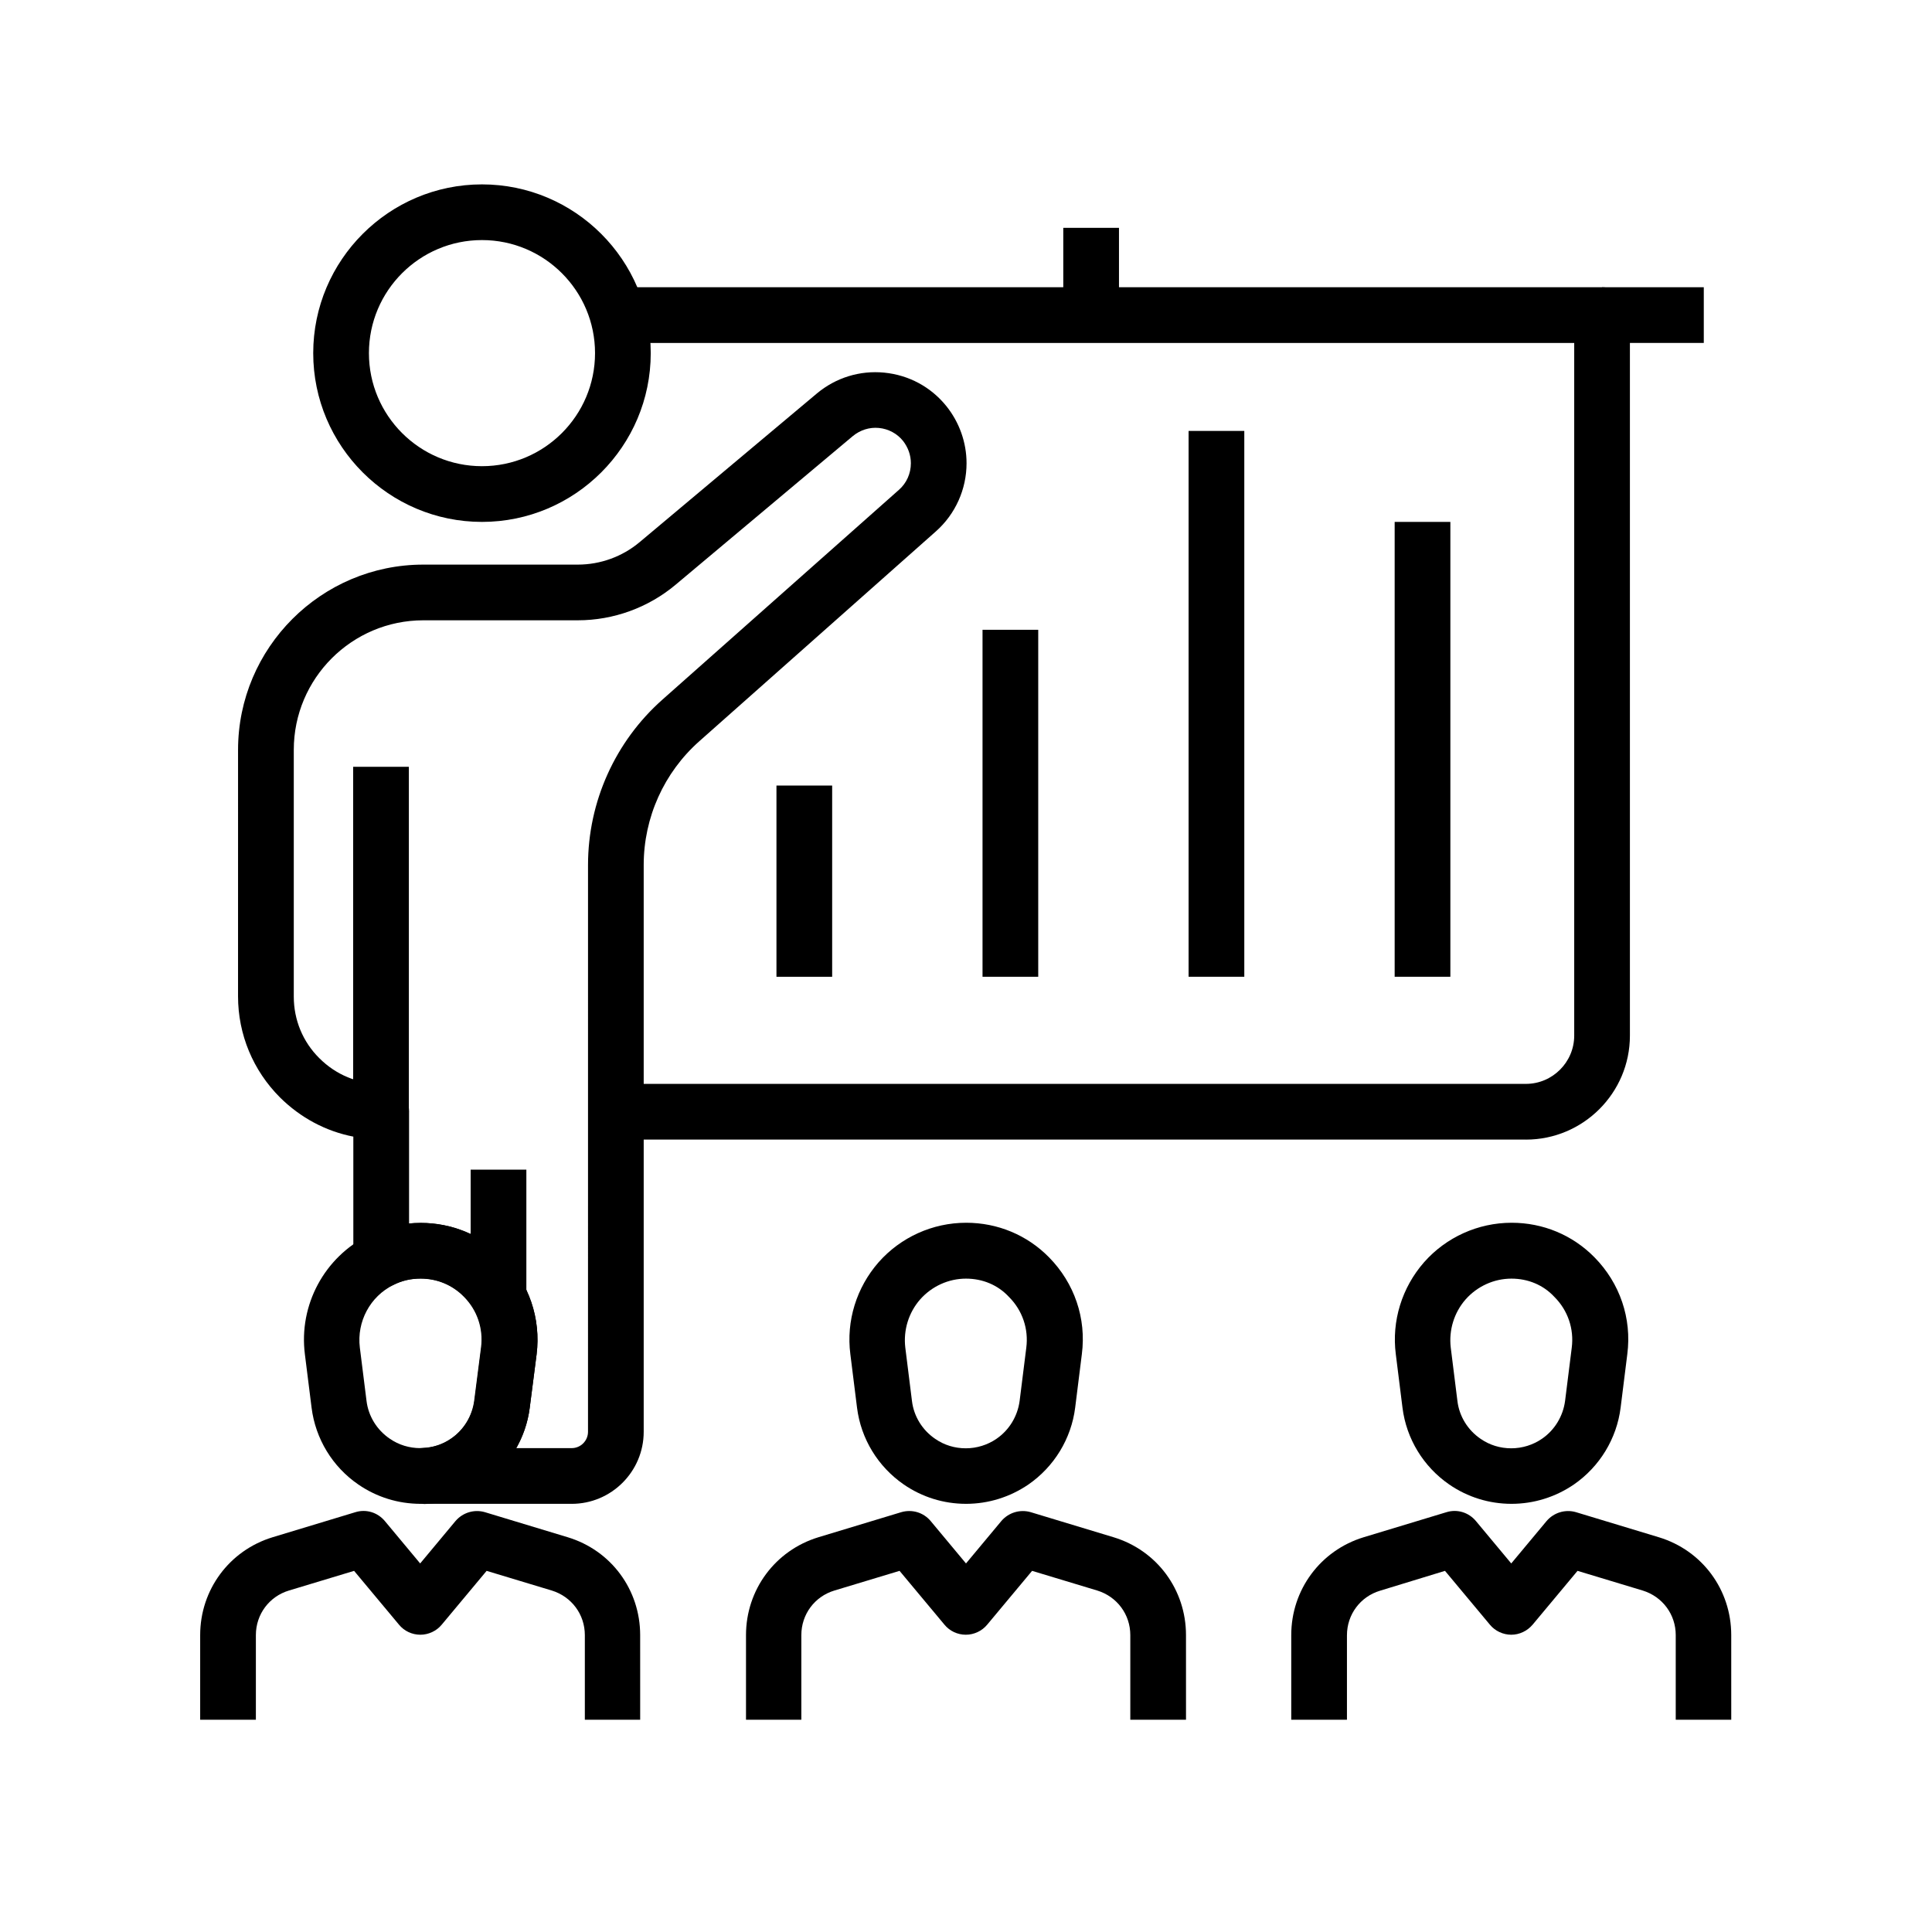 <?xml version="1.0" encoding="UTF-8"?>
<!-- The Best Svg Icon site in the world: iconSvg.co, Visit us! https://iconsvg.co -->
<svg fill="#000000" width="800px" height="800px" version="1.1" viewBox="144 144 512 512" xmlns="http://www.w3.org/2000/svg">
 <g>
  <path d="m271.73 282.31c-24.648 0-44.723-20.074-44.723-44.723 0-24.648 20.074-44.723 44.723-44.723s44.723 20.074 44.723 44.723c0 24.648-20.074 44.723-44.723 44.723zm0-74.688c-16.531 0-29.961 13.43-29.961 29.961s13.43 29.961 29.961 29.961 29.961-13.43 29.961-29.961c0-16.527-13.43-29.961-29.961-29.961z"/>
  <path d="m295.5 542.53h-38.77c-0.297 0-0.641 0-0.934-0.051-3.938-0.246-6.988-3.492-6.938-7.477 0.051-3.938 3.199-7.133 7.133-7.281 2.754-0.098 5.363-0.934 7.625-2.508 3.394-2.312 5.609-6.004 6.148-10.035l1.82-14.168c0.641-4.969-1.031-9.891-4.574-13.43-3.051-3.102-7.133-4.773-11.512-4.773-2.559 0-4.969 0.543-7.184 1.672-2.312 1.133-5.019 1.031-7.184-0.344-2.164-1.328-3.492-3.738-3.492-6.297v-32.621c-7.332-1.426-14.023-5.019-19.434-10.383-7.133-7.133-11.121-16.68-11.121-26.812l0.004-65.293c0-27.059 22.043-49.102 49.102-49.102h40.934c6.004 0 11.809-2.117 16.383-5.953l46.984-39.41c5.019-4.184 11.367-6.148 17.859-5.512 6.496 0.641 12.348 3.789 16.434 8.855 3.445 4.281 5.363 9.645 5.363 15.152 0 6.887-2.953 13.48-8.117 18.055l-62.68 55.598c-9.398 8.316-14.762 20.27-14.762 32.816v150.21c0 10.531-8.559 19.094-19.09 19.094zm-14.711-14.762h14.711c2.41 0 4.328-1.969 4.328-4.328l0.004-150.21c0-16.727 7.184-32.719 19.73-43.836l62.68-55.598c2.016-1.77 3.148-4.328 3.148-7.035 0-2.164-0.738-4.184-2.066-5.902-1.574-1.969-3.887-3.199-6.394-3.445-2.508-0.246-4.969 0.543-6.938 2.164l-46.984 39.41c-7.231 6.051-16.434 9.398-25.879 9.398h-40.934c-18.941 0-34.34 15.398-34.34 34.34v65.387c0 6.199 2.41 12.004 6.789 16.336 4.379 4.379 10.184 6.789 16.383 6.789 4.082 0 7.379 3.297 7.379 7.379v29.617c1.031-0.098 2.066-0.148 3.102-0.148 8.316 0 16.137 3.246 21.941 9.152 6.742 6.789 9.938 16.188 8.758 25.684l-1.824 14.168c-0.492 3.789-1.723 7.43-3.594 10.676z"/>
  <path d="m237.59 347.21h14.762v91.465h-14.762z"/>
  <path d="m268.73 453.97h14.762v33.457h-14.762z"/>
  <path d="m425.78 204.38h14.762v23.125h-14.762z"/>
  <path d="m548.39 446h-241.18v-14.762h241.18c7.035 0 12.793-5.758 12.793-12.793v-183.56h-253.97v-14.762h261.35c4.082 0 7.379 3.297 7.379 7.379v190.95c0 15.207-12.398 27.555-27.551 27.555z"/>
  <path d="m568.56 220.12h26.961v14.762h-26.961z"/>
  <path d="m513.6 282.31h14.762v120.54h-14.762z"/>
  <path d="m458.99 258.2h14.762v144.65h-14.762z"/>
  <path d="m404.38 310.9h14.762v91.953h-14.762z"/>
  <path d="m349.77 352.18h14.762v50.676h-14.762z"/>
  <path d="m313.75 599.75h-14.762v-22.434c0-5.461-3.492-10.184-8.758-11.809l-17.27-5.215-11.906 14.27c-1.379 1.672-3.492 2.656-5.656 2.656-2.215 0-4.281-0.984-5.656-2.656l-11.906-14.27-17.27 5.215c-5.215 1.574-8.758 6.297-8.758 11.809v22.434h-14.762v-22.434c0-12.004 7.723-22.434 19.188-25.93l21.941-6.641c2.856-0.887 5.902 0.051 7.824 2.363l9.348 11.219 9.348-11.219c1.918-2.262 4.969-3.199 7.824-2.363l21.941 6.641c11.512 3.492 19.188 13.922 19.188 25.93l0.004 22.434z"/>
  <path d="m255.45 542.53c-5.902 0-11.609-1.77-16.48-5.117-6.84-4.676-11.367-12.102-12.398-20.367l-1.77-14.121c-1.672-13.086 5.164-25.781 16.973-31.637 4.281-2.117 8.906-3.199 13.727-3.199 8.316 0 16.137 3.246 21.941 9.152 6.742 6.789 9.938 16.188 8.758 25.684l-1.82 14.168c-1.031 8.215-5.559 15.645-12.398 20.367-4.574 3.148-9.938 4.922-15.5 5.117-0.344-0.047-0.688-0.047-1.031-0.047zm0-59.68c-2.559 0-4.969 0.543-7.184 1.672-6.199 3.051-9.742 9.742-8.906 16.582l1.77 14.121c0.492 4.082 2.754 7.723 6.148 10.035 2.41 1.672 5.215 2.508 8.117 2.508h0.441 0.051c2.754-0.098 5.363-0.934 7.625-2.508 3.394-2.312 5.609-6.004 6.148-10.035l1.82-14.168c0.641-4.969-1.031-9.891-4.574-13.43-3.043-3.106-7.129-4.777-11.457-4.777z"/>
  <path d="m602.85 599.75h-14.762v-22.434c0-5.461-3.492-10.184-8.758-11.809l-17.27-5.215-11.906 14.27c-1.426 1.672-3.492 2.656-5.656 2.656s-4.281-0.984-5.656-2.656l-11.906-14.27-17.223 5.266c-5.215 1.574-8.758 6.297-8.758 11.809v22.383h-14.762v-22.434c0-12.004 7.723-22.434 19.188-25.93l21.941-6.641c2.856-0.887 5.902 0.051 7.824 2.363l9.348 11.219 9.348-11.219c1.918-2.262 4.969-3.199 7.824-2.363l21.941 6.641c11.512 3.492 19.188 13.922 19.188 25.93l0.004 22.434z"/>
  <path d="m544.55 542.53c-5.902 0-11.609-1.77-16.48-5.117-6.84-4.723-11.367-12.102-12.398-20.367l-1.77-14.168c-1.133-8.809 1.625-17.664 7.477-24.355 5.856-6.641 14.316-10.48 23.223-10.48 8.316 0 16.137 3.246 21.941 9.152 6.742 6.84 9.938 16.188 8.707 25.684l-1.77 14.168c-1.031 8.215-5.559 15.645-12.398 20.367-4.918 3.348-10.625 5.117-16.531 5.117zm0-59.68c-4.625 0-9.055 2.016-12.152 5.512-3.051 3.492-4.477 8.117-3.938 12.742l1.77 14.168c0.492 4.082 2.754 7.723 6.148 10.035 2.41 1.672 5.215 2.508 8.117 2.508 2.902 0 5.758-0.887 8.117-2.508 3.394-2.312 5.609-6.004 6.148-10.035l1.77-14.121c0.641-4.969-1.031-9.891-4.574-13.43-2.941-3.199-7.027-4.871-11.406-4.871z"/>
  <path d="m356.46 599.75h-14.762v-22.434c0-12.004 7.723-22.434 19.188-25.93l21.941-6.641c2.856-0.836 5.902 0.051 7.824 2.363l9.348 11.219 9.348-11.219c1.918-2.262 4.969-3.199 7.824-2.363l21.941 6.641c11.512 3.492 19.188 13.922 19.188 25.93l0.004 22.434h-14.762v-22.434c0-5.461-3.492-10.184-8.758-11.809l-17.27-5.215-11.906 14.27c-1.379 1.672-3.492 2.656-5.656 2.656-2.215 0-4.281-0.984-5.656-2.656l-11.906-14.27-17.27 5.215c-5.215 1.574-8.758 6.297-8.758 11.809v22.434z"/>
  <path d="m400 542.53c-5.902 0-11.609-1.77-16.48-5.117-6.84-4.723-11.367-12.102-12.398-20.367l-1.77-14.168c-1.133-8.809 1.625-17.664 7.477-24.355 5.856-6.641 14.316-10.48 23.223-10.48 8.316 0 16.137 3.246 21.941 9.152 6.742 6.84 9.938 16.188 8.707 25.684l-1.77 14.168c-1.031 8.215-5.559 15.645-12.398 20.367-4.922 3.348-10.629 5.117-16.531 5.117zm0-59.68c-4.625 0-9.055 2.016-12.152 5.512-3.051 3.492-4.477 8.117-3.938 12.742l1.77 14.168c0.492 4.082 2.754 7.723 6.148 10.035 2.41 1.672 5.215 2.508 8.117 2.508 2.902 0 5.758-0.887 8.117-2.508 3.394-2.312 5.609-6.004 6.148-10.035l1.77-14.121c0.641-4.969-1.031-9.891-4.574-13.43-2.945-3.199-7.027-4.871-11.406-4.871z"/>
 </g>
</svg>